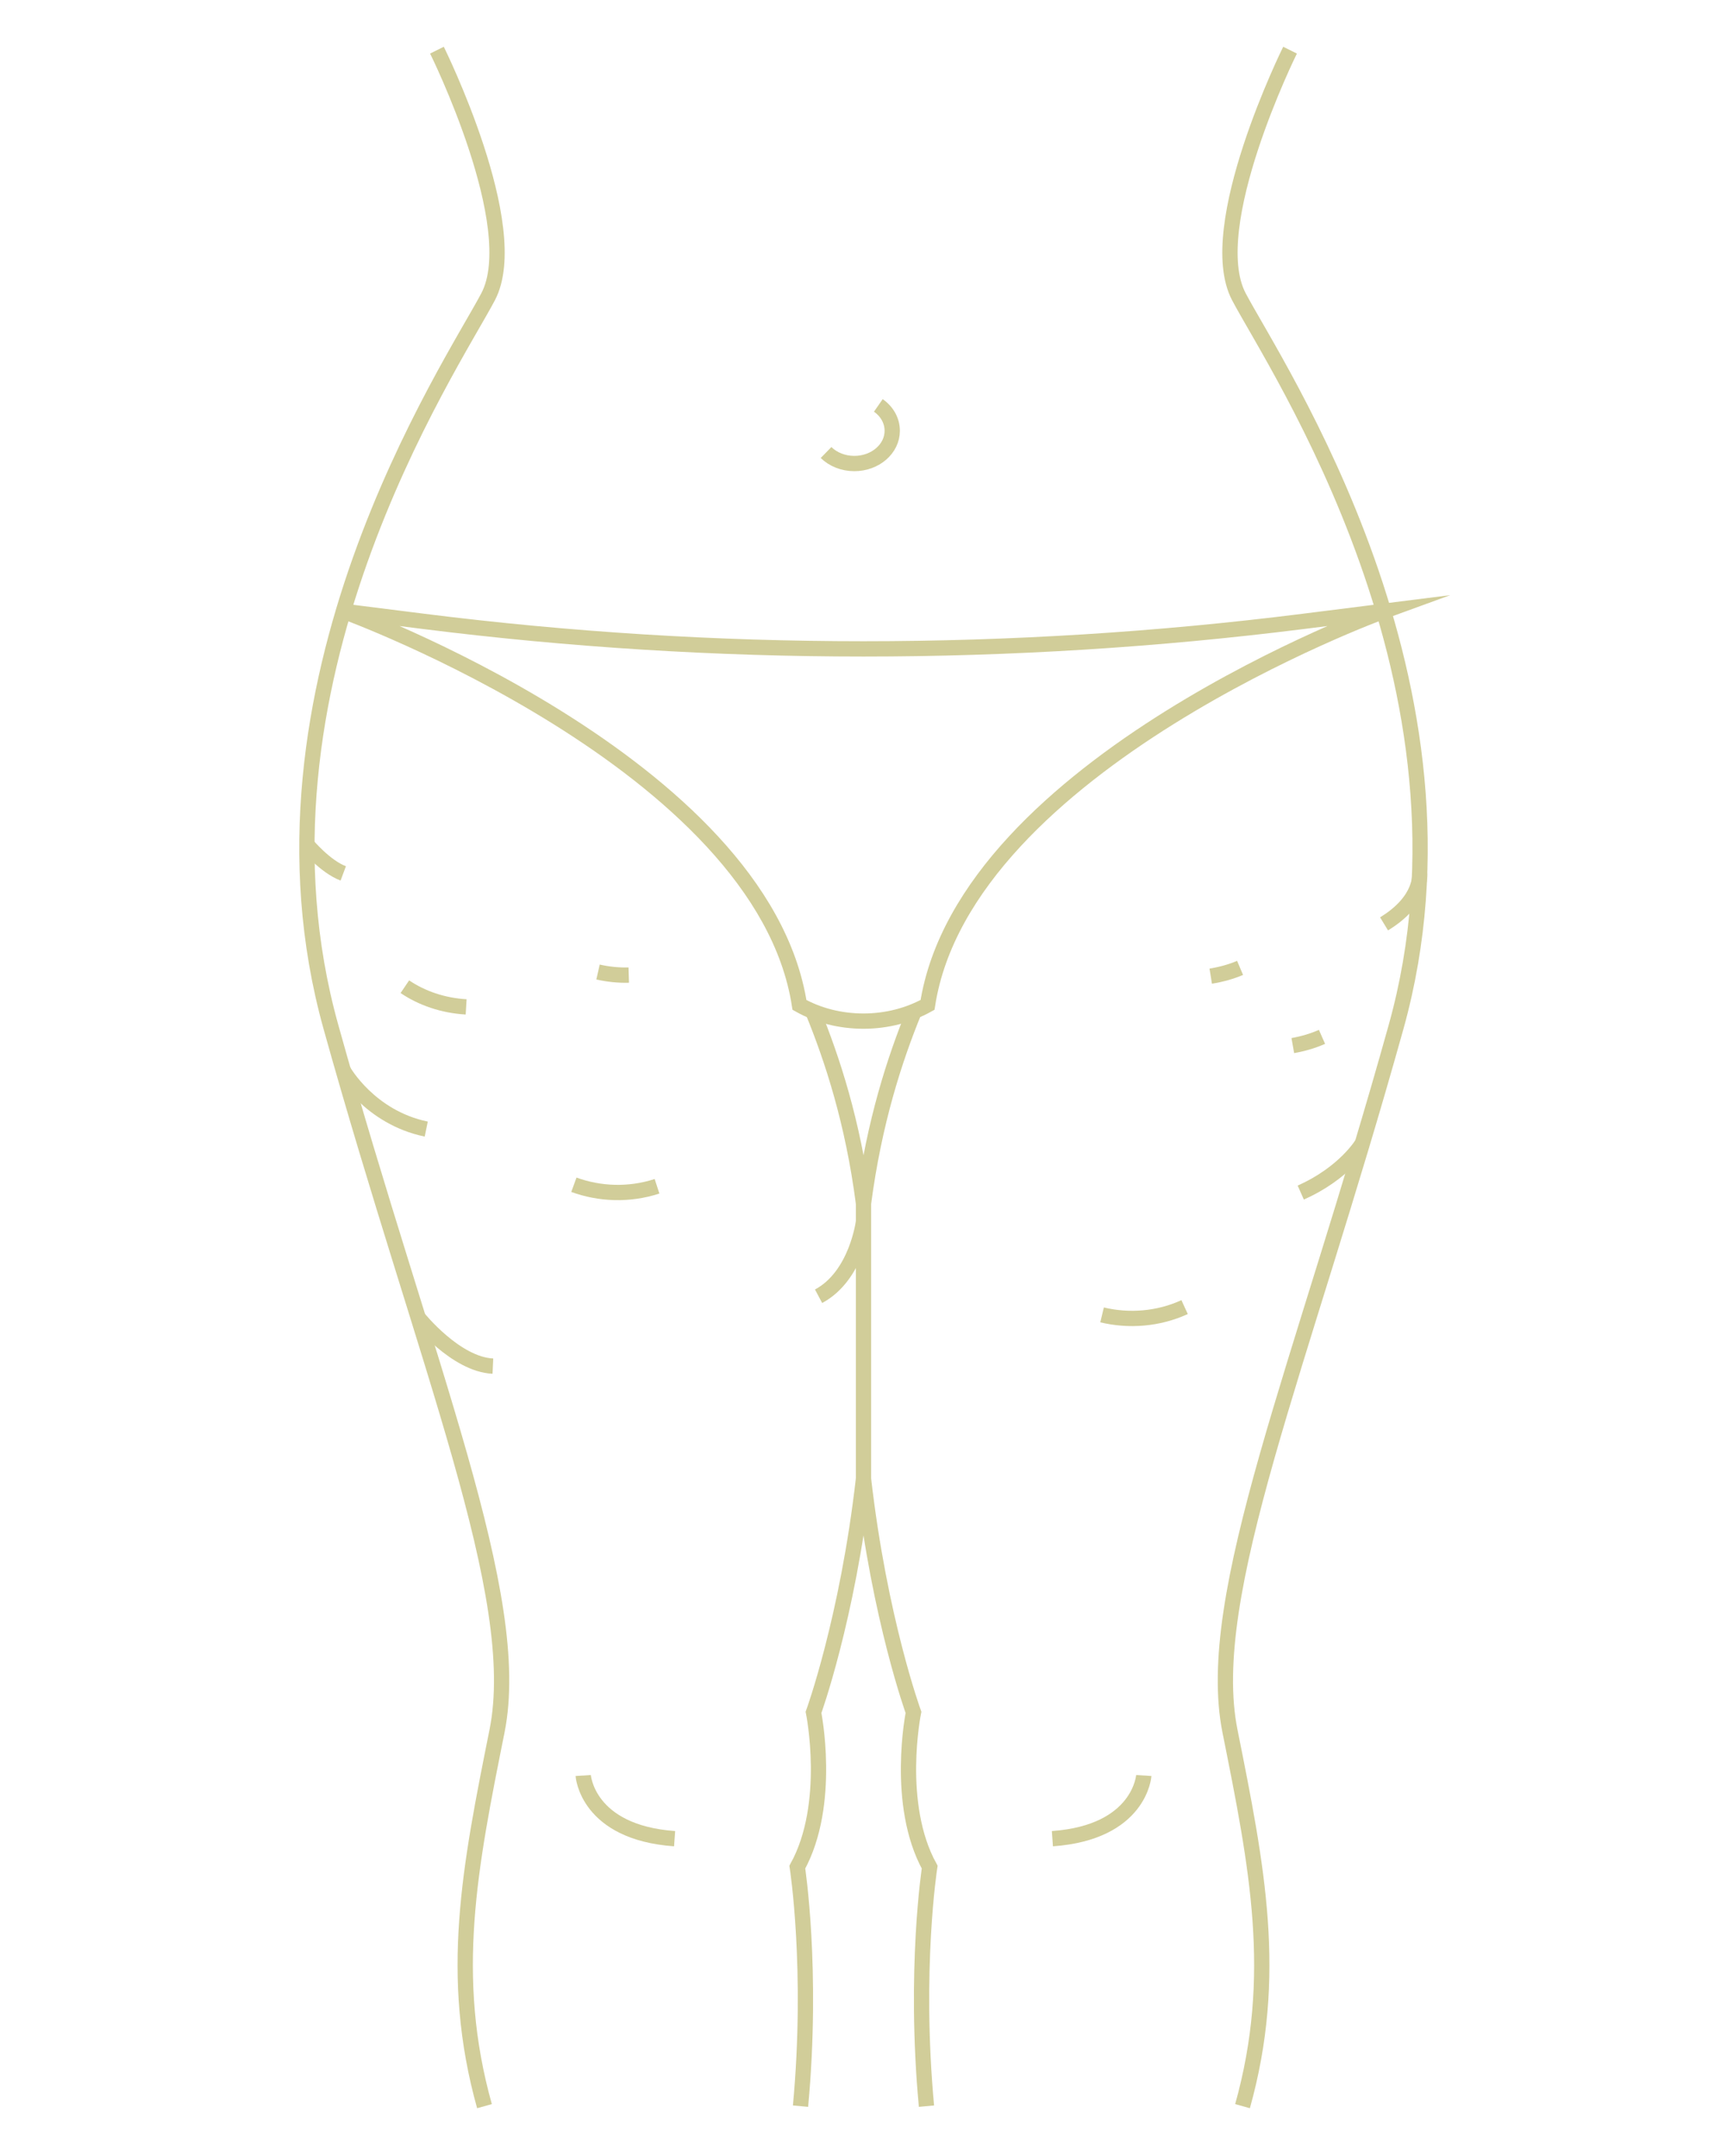 <svg xmlns="http://www.w3.org/2000/svg" id="iconos" viewBox="0 0 113 141"><defs><style>      .cls-1 {        fill: none;        stroke: #d1cd99;        stroke-miterlimit: 10;      }    </style></defs><g><g><path class="cls-1" d="M28.59,3.28s5.74,11.57,3.35,16.12c-2.39,4.55-16.51,25.44-10.29,47.74,6.22,22.3,12.65,37.18,10.87,46.06-1.78,8.88-3.21,15.98-.82,24.52"></path><path class="cls-1" d="M52.38,137.72c.83-8.95-.21-15.63-.21-15.63,2.28-4.13,1.06-10.12,1.06-10.12,0,0,2.22-6.09,3.27-15.27"></path><path class="cls-1" d="M53.18,66.13c1.27,3.1,2.63,7.23,3.32,12.56"></path><path class="cls-1" d="M38.16,116.1s.24,3.72,5.98,4.13"></path><path class="cls-1" d="M84.41,3.28s-5.74,11.57-3.35,16.12c2.39,4.55,16.51,25.44,10.29,47.74-6.22,22.3-12.65,37.18-10.87,46.06s3.21,15.98.82,24.52"></path><path class="cls-1" d="M60.62,137.72c-.83-8.95.21-15.63.21-15.63-2.28-4.13-1.06-10.12-1.06-10.12,0,0-2.22-6.09-3.27-15.27v-18.01c.7-5.33,2.05-9.46,3.32-12.56"></path><path class="cls-1" d="M74.84,116.1s-.24,3.72-5.98,4.13"></path></g><path class="cls-1" d="M37.55,77.47c1.67.61,3.6.7,5.44.1"></path><path class="cls-1" d="M72.11,85.98c1.75.42,3.68.28,5.4-.51"></path><path class="cls-1" d="M26.49,64.52c1.11.75,2.49,1.23,4.01,1.32"></path><path class="cls-1" d="M39.13,63.56c.67.15,1.34.22,2.01.2"></path><path class="cls-1" d="M79.22,63.83c.68-.11,1.33-.29,1.92-.54"></path><path class="cls-1" d="M84.59,68.37c.68-.12,1.32-.31,1.91-.57"></path><path class="cls-1" d="M22.47,70.02s1.7,3.04,5.42,3.81"></path><path class="cls-1" d="M20.08,55.23s1.2,1.44,2.38,1.88"></path><path class="cls-1" d="M27.37,86.17s2.44,3.05,4.88,3.16"></path><path class="cls-1" d="M56.5,79.88s-.44,3.55-2.94,4.88"></path><path class="cls-1" d="M89.14,74.77s-1.14,1.93-4.03,3.21"></path><path class="cls-1" d="M92.89,57.11s.22,1.75-2.33,3.3"></path><path class="cls-1" d="M52.31,65.71c-2.45-15.78-29.84-25.74-29.84-25.74,0,0,27.4,9.96,29.84,25.74,1.21.68,2.65,1.06,4.19,1.06s2.98-.39,4.19-1.06c2.45-15.78,29.84-25.74,29.84-25.74l-5.24.66c-19.09,2.4-38.49,2.4-57.58,0l-5.24-.66"></path></g><path class="cls-1" d="M57.47,26.51c.56.39.91.99.91,1.66,0,1.18-1.11,2.14-2.48,2.14-.74,0-1.4-.28-1.85-.72"></path></svg>